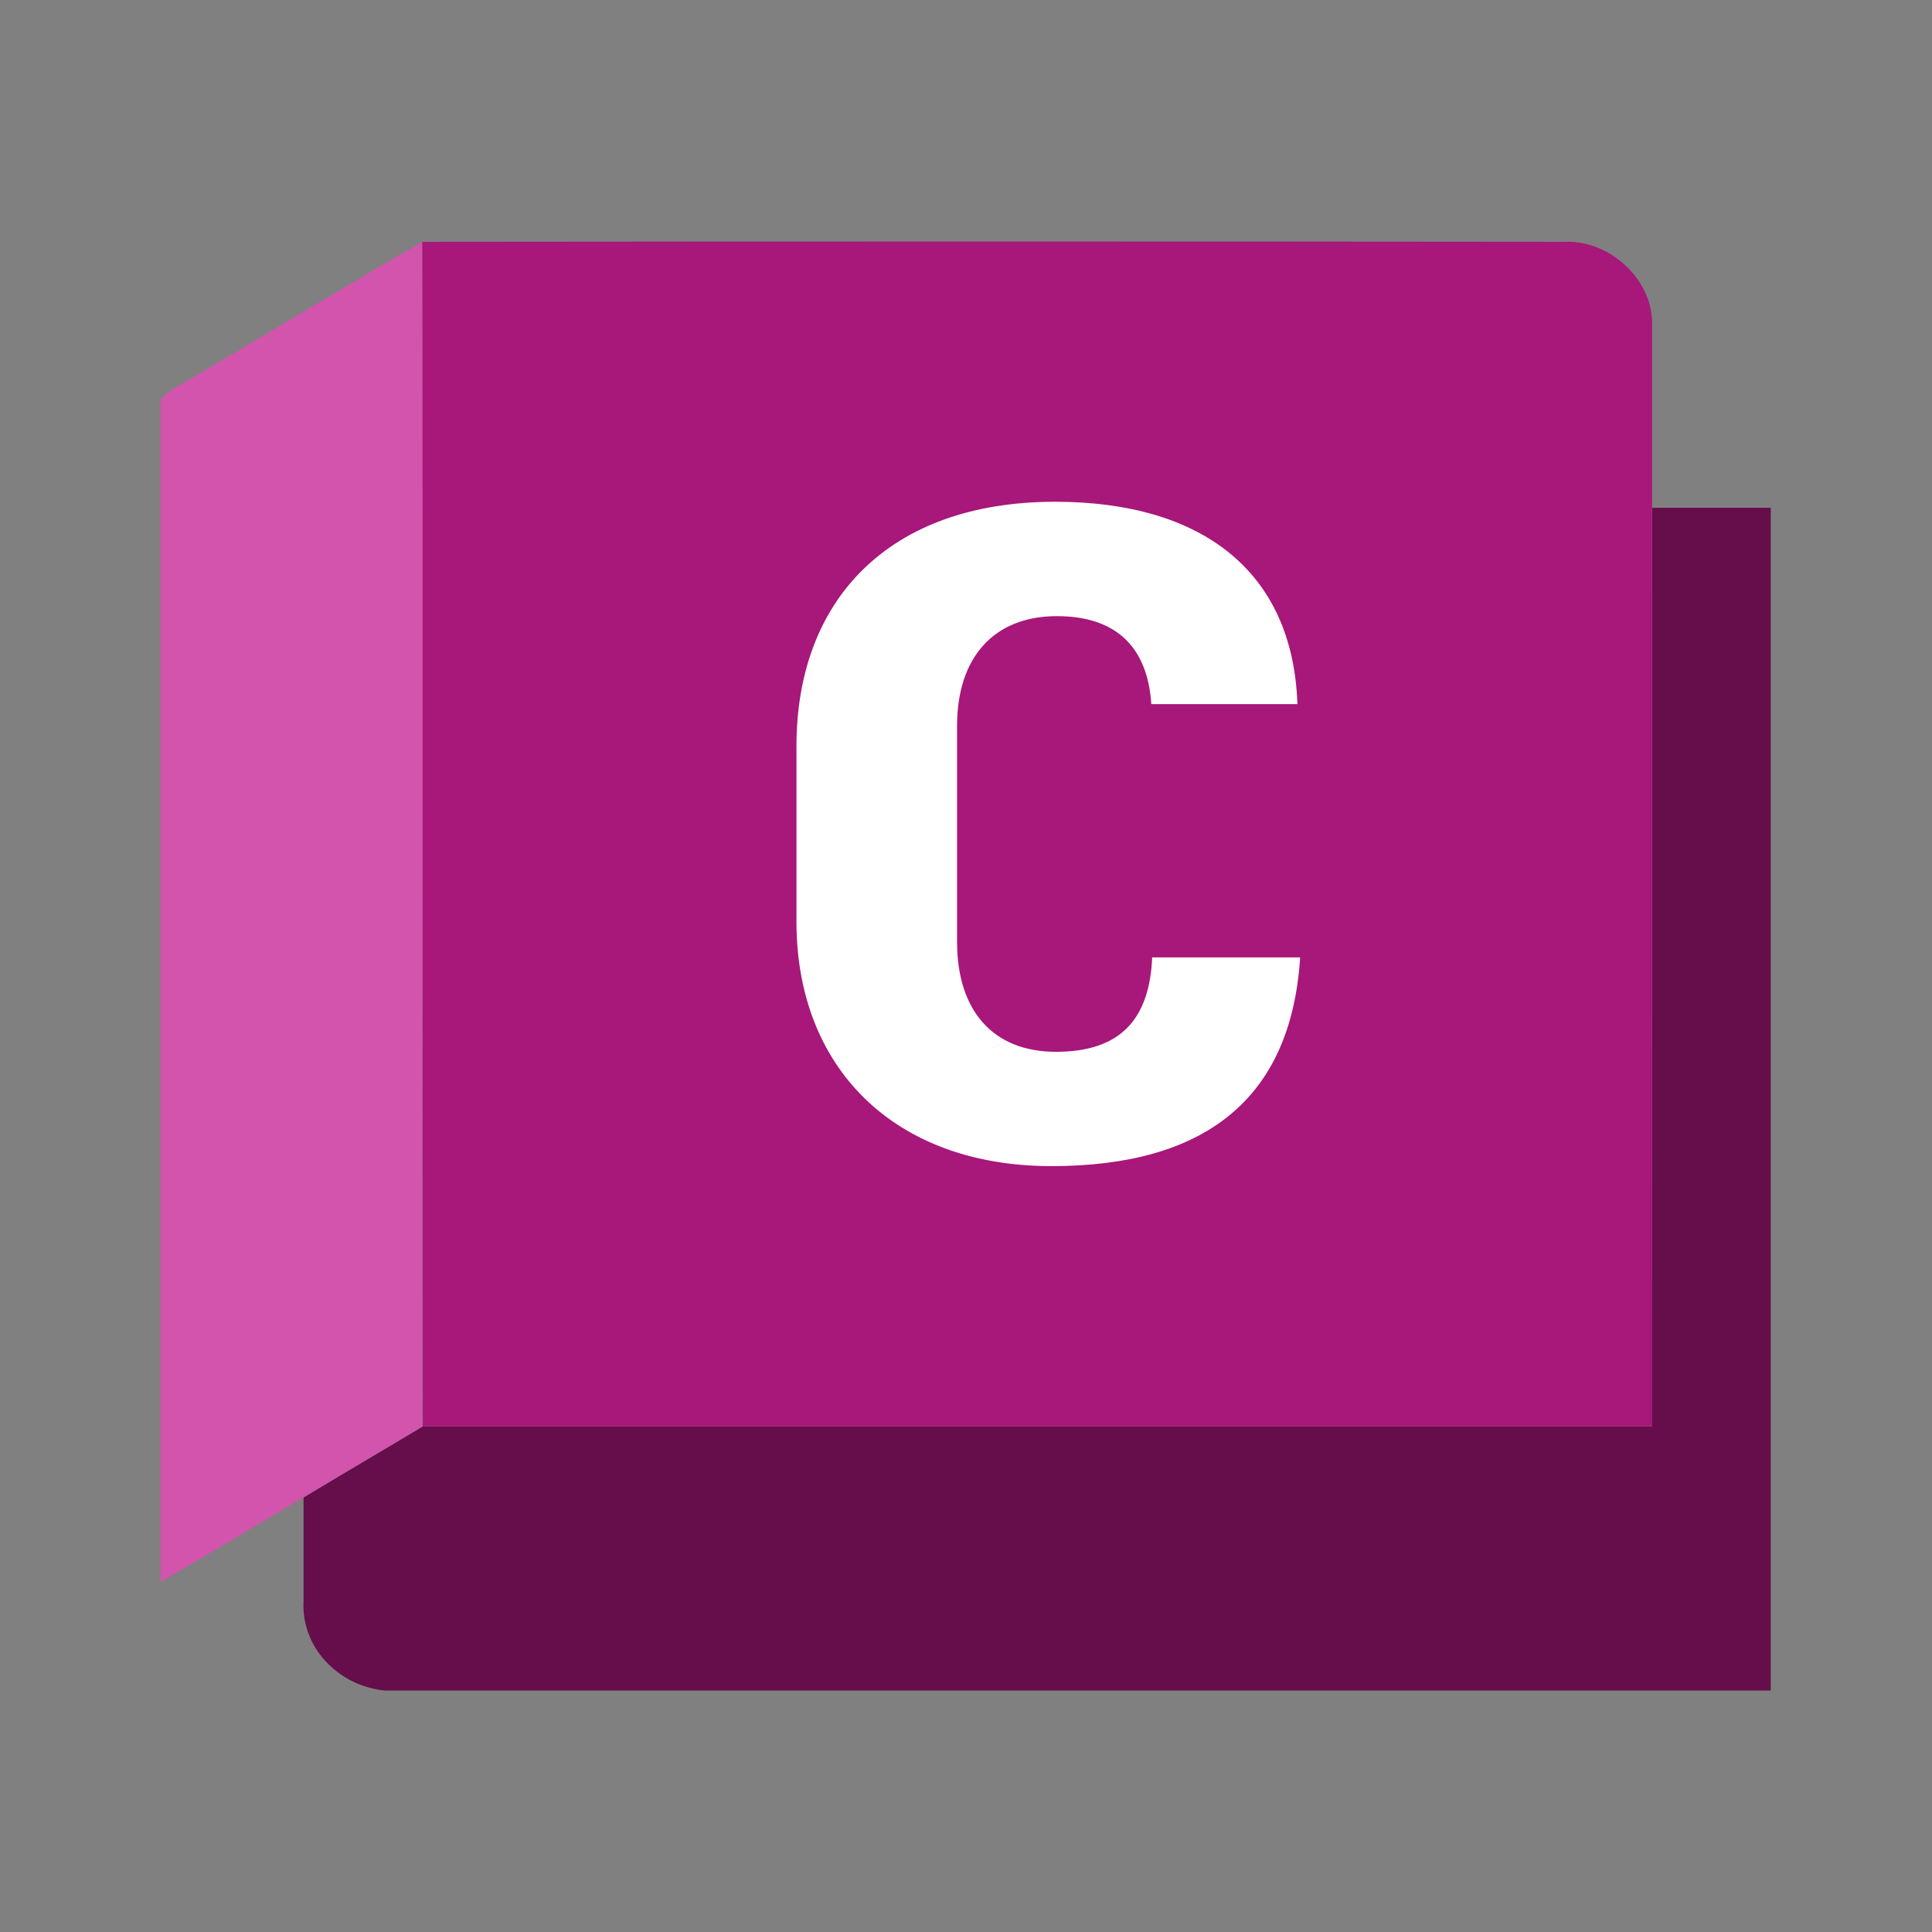 <svg width="24" height="24" viewBox="0 0 24 24" fill="none" xmlns="http://www.w3.org/2000/svg">
<rect x="0" y="0" width="24" height="24" fill="#808080" stroke="none"/>
<path d="M7.5 16V10V4H18V16H7.5Z" fill="white"/>
<path d="M20.524 6.308H21.997C21.997 11.205 21.997 16.102 21.997 21H4.774C4.605 20.982 4.441 20.928 4.296 20.841C4.15 20.753 4.026 20.635 3.933 20.494C3.815 20.312 3.758 20.097 3.771 19.88C3.771 19.454 3.771 19.028 3.771 18.602C4.262 18.306 4.757 18.016 5.249 17.721C10.339 17.721 15.43 17.721 20.52 17.721C20.525 13.917 20.526 10.112 20.524 6.308Z" fill="#660D4B"/>
<path d="M2.25 4.774C3.252 4.189 4.241 3.581 5.247 3.004C5.256 7.91 5.247 12.815 5.247 17.722C4.755 18.017 4.26 18.305 3.769 18.602C3.177 18.949 2.592 19.31 1.994 19.65V4.965C2.067 4.887 2.154 4.822 2.25 4.774Z" fill="#D254AC"/>
<path fill-rule="evenodd" clip-rule="evenodd" d="M5.246 3.004C9.973 2.999 14.7 2.999 19.428 3.004C19.989 2.976 20.526 3.465 20.523 4.018V6.306V17.719H5.252C5.249 15.539 5.25 13.36 5.25 11.18C5.251 8.455 5.251 5.729 5.246 3.004ZM9.894 9.266V11.453C9.894 13.257 11.1 14.486 13.062 14.486C14.956 14.486 16.038 13.663 16.151 11.893H14.313C14.28 12.649 13.93 13.066 13.118 13.066C12.329 13.066 11.889 12.547 11.889 11.701V9.018C11.889 8.172 12.34 7.654 13.13 7.654C13.885 7.654 14.257 8.059 14.302 8.747H16.117C16.061 7.09 14.922 6.233 13.107 6.233C11.032 6.233 9.894 7.462 9.894 9.266Z" fill="#A8177A"/>
</svg>
